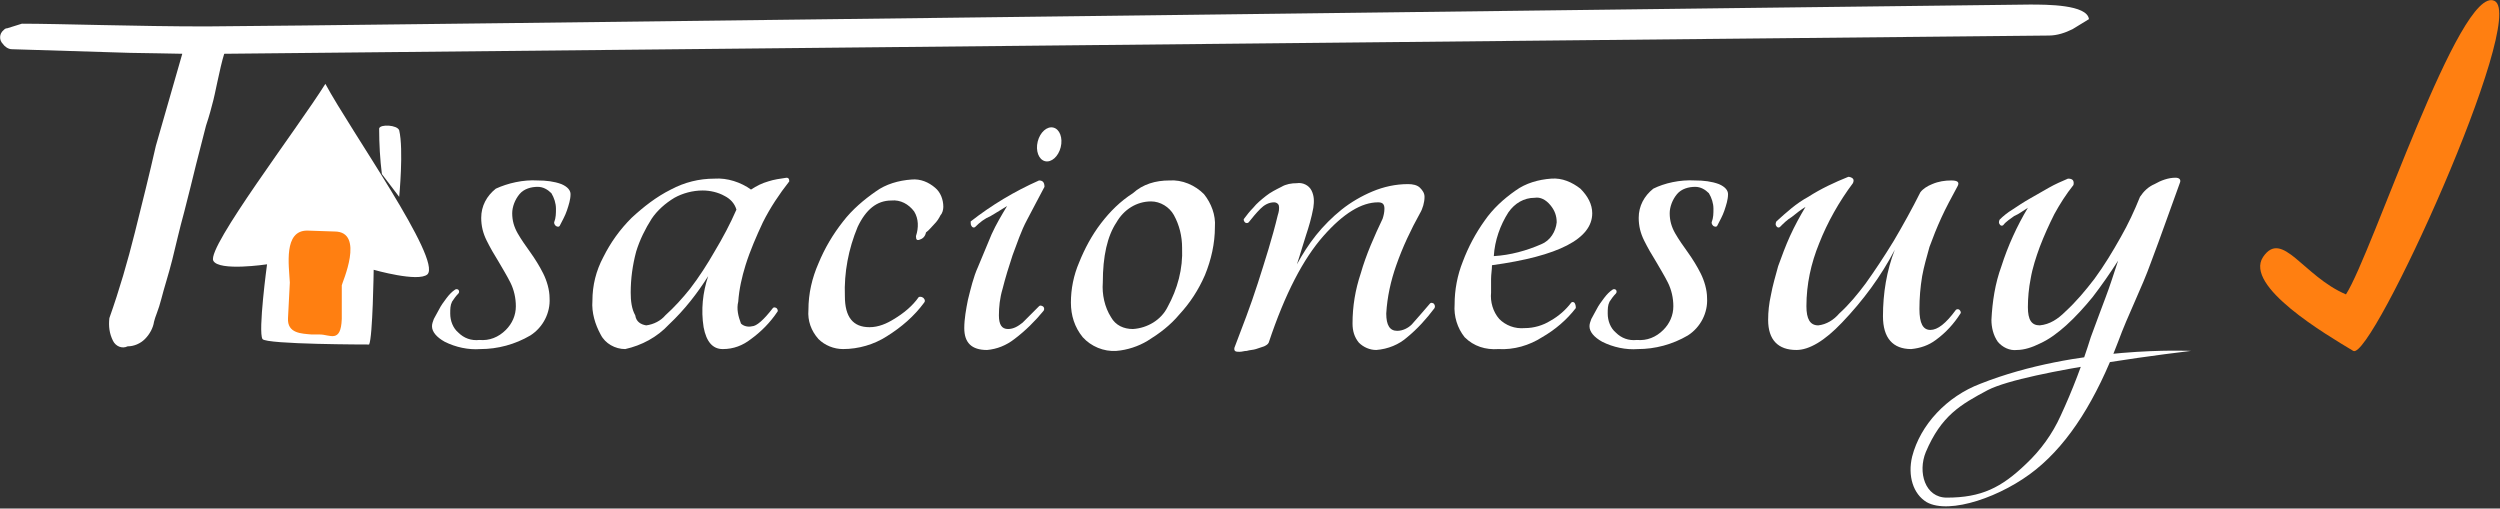 <?xml version="1.0" encoding="utf-8"?>
<!-- Generator: Adobe Illustrator 24.0.2, SVG Export Plug-In . SVG Version: 6.00 Build 0)  -->
<svg version="1.1" id="Capa_1" xmlns="http://www.w3.org/2000/svg" xmlns:xlink="http://www.w3.org/1999/xlink" x="0px" y="0px"
	 viewBox="0 0 274.3 55.8" style="enable-background:new 0 0 274.3 55.8;" xml:space="preserve">
<rect x="0" y="0" width="274.3" height="55.8" fill="#333333" stroke="none"/>
<style type="text/css">
	.st0{fill:#FFFFFF;}
	.st1{fill:#FF7F11;}
</style>
<title>logo</title>
<path class="st0" d="M59,19.8c0.9,0,1.8,0.1,2.6,0.4c0.7,0.3,1,0.7,1,1.1c0,0.6-0.2,1.2-0.4,1.8c-0.2,0.6-0.5,1.1-0.8,1.7
	c-0.1,0.1-0.2,0.1-0.4,0c-0.1-0.1-0.2-0.2-0.2-0.4c0.2-0.5,0.2-1,0.2-1.5c0-0.6-0.2-1.2-0.5-1.7c-0.4-0.4-0.9-0.7-1.5-0.7
	c-0.7,0-1.5,0.2-2,0.8c-0.5,0.6-0.8,1.4-0.8,2.1c0,0.8,0.2,1.5,0.6,2.2c0.4,0.7,0.9,1.4,1.4,2.1s1,1.5,1.4,2.3s0.7,1.8,0.7,2.7
	c0.1,1.6-0.7,3.2-2.1,4.1c-1.7,1-3.6,1.5-5.5,1.5c-1.3,0.1-2.7-0.2-3.9-0.8c-0.9-0.5-1.4-1.1-1.4-1.7c0-0.3,0.1-0.5,0.2-0.8
	c0.2-0.4,0.4-0.7,0.6-1.1c0.2-0.4,0.5-0.8,0.8-1.2s0.6-0.7,0.9-0.9c0.1-0.1,0.3-0.1,0.4,0l0,0c0.1,0.1,0.1,0.3,0,0.4
	c-0.3,0.3-0.5,0.6-0.7,0.9c-0.2,0.4-0.2,0.8-0.2,1.3c0,0.8,0.3,1.6,0.9,2.1c0.6,0.6,1.4,0.9,2.3,0.8c1.1,0.1,2.1-0.3,2.9-1.1
	c0.7-0.7,1.1-1.6,1.1-2.6c0-0.9-0.2-1.8-0.6-2.6c-0.4-0.8-0.9-1.6-1.3-2.3c-0.5-0.8-0.9-1.5-1.3-2.3c-0.4-0.8-0.6-1.6-0.6-2.5
	c0-1.3,0.6-2.4,1.6-3.2C55.7,20.1,57.4,19.7,59,19.8z"/>
<path class="st0" d="M84.8,33.8c0.1-0.1,0.2-0.1,0.4,0c0.1,0.1,0.2,0.3,0.1,0.4c-0.8,1.2-1.8,2.2-2.9,3c-0.9,0.7-1.9,1.1-3.1,1.1
	c-1.1,0-1.8-0.8-2.1-2.4c-0.3-1.9-0.1-3.8,0.5-5.6c-1.2,1.9-2.6,3.7-4.3,5.3c-1.3,1.4-3,2.3-4.8,2.7c-1.1,0-2.2-0.6-2.7-1.6
	c-0.6-1.1-1-2.4-0.9-3.7c0-1.7,0.4-3.3,1.2-4.8c0.8-1.6,1.8-3,3.1-4.3c1.3-1.2,2.7-2.3,4.3-3.1c1.5-0.8,3.1-1.2,4.8-1.2
	c1.4-0.1,2.9,0.4,4,1.2c0.6-0.4,1.2-0.7,1.9-0.9c0.6-0.2,1.3-0.3,2-0.4c0.2,0,0.3,0.1,0.3,0.4c-1.1,1.4-2.1,2.9-2.9,4.5
	c-0.7,1.5-1.4,3.1-1.9,4.7c-0.4,1.3-0.7,2.6-0.8,4c-0.2,0.8,0,1.6,0.3,2.4c0.3,0.3,0.8,0.4,1.2,0.3C83,35.8,83.8,35.1,84.8,33.8z
	 M70.9,35.7c0.8-0.1,1.6-0.5,2.1-1.1c1-0.9,1.9-1.9,2.7-2.9c1-1.3,1.9-2.7,2.7-4.1c0.9-1.5,1.7-3,2.4-4.6c-0.2-0.7-0.7-1.2-1.3-1.5
	c-0.7-0.4-1.6-0.6-2.4-0.6c-1.1,0-2.2,0.3-3.1,0.8c-1,0.6-1.9,1.4-2.5,2.3c-0.7,1.1-1.3,2.3-1.7,3.6c-0.4,1.5-0.6,3-0.6,4.5
	c0,0.9,0.1,1.8,0.5,2.5C69.8,35.3,70.3,35.6,70.9,35.7L70.9,35.7z"/>
<path class="st0" d="M100.9,26.3c-0.3,0.1-0.4,0-0.4-0.4c0.3-0.9,0.3-1.9-0.2-2.7c-0.6-0.8-1.5-1.3-2.5-1.2c-1.6,0-2.8,1-3.7,2.9
	c-1,2.4-1.5,5-1.4,7.6c0,2.3,0.9,3.4,2.7,3.4c1,0,1.9-0.4,2.7-0.9c1-0.6,2-1.4,2.7-2.4c0.2-0.1,0.5,0,0.6,0.2c0.1,0.1,0.1,0.3,0,0.4
	c-1.1,1.5-2.5,2.7-4.1,3.7c-1.4,0.9-3.1,1.4-4.8,1.4c-1,0-2-0.4-2.7-1.1c-0.8-0.9-1.2-2-1.1-3.2c0-1.8,0.4-3.5,1.1-5.1
	c0.7-1.7,1.6-3.2,2.7-4.6c1-1.3,2.3-2.4,3.6-3.3c1.1-0.8,2.5-1.2,3.9-1.3c1-0.1,1.9,0.3,2.6,0.9c0.6,0.5,0.9,1.3,0.9,2.1
	c0,0.3-0.1,0.7-0.3,0.9c-0.2,0.4-0.4,0.7-0.7,1c-0.3,0.3-0.6,0.7-0.9,0.9C101.5,26,101.2,26.2,100.9,26.3z"/>
<path class="st0" d="M107,24.9c-0.1,0.1-0.3,0.1-0.4-0.1c-0.1-0.1-0.1-0.3-0.1-0.5c2.3-1.8,4.8-3.3,7.5-4.5c0.4,0,0.6,0.2,0.6,0.7
	c-0.6,1.1-1.2,2.3-1.9,3.6s-1.1,2.6-1.6,3.9c-0.4,1.2-0.8,2.5-1.1,3.7c-0.3,1-0.4,2-0.4,2.9c0,1,0.3,1.5,1,1.5
	c0.6,0,1.1-0.3,1.6-0.7c0.5-0.5,1.1-1.1,1.8-1.8c0.1-0.1,0.2-0.1,0.4,0c0.2,0.1,0.2,0.4,0.1,0.5c-0.9,1.1-2,2.2-3.2,3.1
	c-0.9,0.7-1.9,1.1-3,1.2c-1.7,0-2.5-0.8-2.5-2.4c0-1,0.2-2.1,0.4-3.1c0.3-1.2,0.6-2.5,1.1-3.6c0.5-1.2,1-2.4,1.5-3.6
	c0.5-1.1,1.1-2.1,1.7-3.1c-0.5,0.3-1.1,0.7-1.8,1.1C108,24,107.5,24.4,107,24.9z"/>
<path class="st0" d="M128.3,19.8c1.4-0.1,2.8,0.5,3.8,1.5c0.8,1,1.3,2.3,1.2,3.6c0,1.8-0.4,3.6-1.1,5.3c-0.7,1.6-1.6,3-2.8,4.3
	c-1,1.2-2.2,2.1-3.5,2.9c-1,0.6-2.2,1-3.4,1.1c-1.4,0.1-2.8-0.5-3.7-1.5c-0.9-1.1-1.3-2.4-1.3-3.8c0-1.5,0.3-3,0.9-4.4
	c0.6-1.5,1.4-3,2.4-4.3c1-1.3,2.1-2.4,3.5-3.3C125.4,20.2,126.8,19.8,128.3,19.8z M124.3,36.1c1.6-0.1,3.1-1,3.8-2.4
	c1.1-2,1.7-4.2,1.6-6.5c0-1.3-0.3-2.5-0.9-3.6c-0.5-0.9-1.5-1.5-2.5-1.5c-1.6,0-3,0.9-3.8,2.3c-1,1.5-1.5,3.7-1.5,6.6
	c-0.1,1.3,0.2,2.7,0.9,3.8C122.4,35.7,123.3,36.1,124.3,36.1z"/>
<path class="st0" d="M156.9,33.3c0.1-0.1,0.2-0.1,0.4,0c0.1,0.1,0.2,0.3,0.1,0.5c-0.9,1.2-1.9,2.3-3,3.2c-0.9,0.8-2.1,1.3-3.4,1.4
	c-0.7,0-1.4-0.3-1.9-0.8c-0.5-0.6-0.7-1.3-0.7-2.1c0-1.9,0.3-3.7,0.9-5.5c0.6-2.1,1.5-4.1,2.4-6c0.1-0.3,0.2-0.7,0.2-1.1
	c0-0.5-0.2-0.7-0.7-0.7c-1.8,0-3.8,1.2-6,3.7s-4.2,6.3-6,11.7c-0.1,0.2-0.3,0.3-0.5,0.4c-0.3,0.1-0.6,0.2-0.9,0.3
	c-0.3,0.1-0.7,0.1-1,0.2c-0.3,0-0.5,0.1-0.8,0.1c-0.2,0-0.4,0-0.5-0.1s-0.1-0.3,0-0.5c0.8-2.1,1.7-4.4,2.5-6.9s1.6-5,2.2-7.5
	c0.1-0.3,0.2-0.7,0.1-1.1c-0.1-0.2-0.3-0.3-0.5-0.3c-0.6,0-1.1,0.3-1.5,0.7c-0.5,0.5-0.9,1-1.3,1.5c-0.1,0.1-0.3,0.1-0.4,0l0,0
	c-0.1-0.1-0.2-0.3-0.1-0.4c0.3-0.4,0.6-0.8,1-1.2c0.4-0.5,0.9-0.9,1.4-1.3s1.1-0.7,1.7-1c0.5-0.3,1.1-0.4,1.7-0.4
	c0.6-0.1,1.3,0.2,1.6,0.8c0.3,0.6,0.3,1.2,0.2,1.9c-0.2,1.1-0.5,2.1-0.8,3s-0.6,2-1,3.2c0.6-1.1,1.3-2.2,2.1-3.2s1.8-2,2.8-2.8
	s2.2-1.5,3.4-2s2.5-0.8,3.9-0.8c0.5,0,1,0.1,1.3,0.4s0.5,0.6,0.5,1c0,0.6-0.2,1.3-0.5,1.8c-1,1.8-1.9,3.7-2.6,5.7
	c-0.6,1.7-1,3.5-1.1,5.3c0,1.3,0.4,1.9,1.2,1.9c0.6,0,1.2-0.3,1.6-0.7C155.7,34.7,156.3,34,156.9,33.3z"/>
<path class="st0" d="M174.7,23.4c0,2.8-3.7,4.7-11,5.7c0,0.5-0.1,1-0.1,1.5s0,1,0,1.5c-0.1,1,0.2,2.1,0.9,2.9c0.7,0.7,1.7,1.1,2.8,1
	c1,0,2-0.3,2.8-0.8c0.9-0.5,1.7-1.2,2.3-2c0.1-0.1,0.3-0.1,0.4,0.1l0,0c0.1,0.2,0.1,0.4,0.1,0.5c-1,1.3-2.3,2.4-3.7,3.2
	c-1.4,0.9-3.1,1.4-4.8,1.3c-1.4,0.1-2.7-0.3-3.7-1.3c-0.8-1-1.2-2.3-1.1-3.6c0-1.6,0.3-3.2,0.9-4.7c0.6-1.6,1.4-3.1,2.4-4.5
	c0.9-1.3,2.1-2.4,3.4-3.3c1.1-0.8,2.5-1.2,3.9-1.3c1.2-0.1,2.3,0.4,3.2,1.1C174.2,21.5,174.7,22.4,174.7,23.4z M168.4,21.7
	c-1.2,0-2.2,0.6-2.9,1.6c-0.9,1.4-1.5,3.1-1.6,4.8c1.8-0.1,3.6-0.6,5.2-1.3c1-0.4,1.6-1.4,1.7-2.4c0-0.7-0.2-1.3-0.7-1.9
	C169.6,21.9,169,21.6,168.4,21.7z"/>
<path class="st0" d="M186,19.8c0.9,0,1.8,0.1,2.6,0.4c0.7,0.3,1,0.7,1,1.1c0,0.6-0.2,1.2-0.4,1.8c-0.2,0.6-0.5,1.1-0.8,1.7
	c-0.1,0.1-0.2,0.1-0.4,0c-0.1-0.1-0.2-0.2-0.2-0.4c0.2-0.5,0.2-1,0.2-1.5c0-0.6-0.2-1.2-0.5-1.7c-0.4-0.4-0.9-0.7-1.5-0.7
	c-0.7,0-1.5,0.2-2,0.8c-0.5,0.6-0.8,1.4-0.8,2.1c0,0.8,0.2,1.5,0.6,2.2c0.4,0.7,0.9,1.4,1.4,2.1s1,1.5,1.4,2.3s0.7,1.8,0.7,2.7
	c0.1,1.6-0.7,3.2-2.1,4.1c-1.7,1-3.6,1.5-5.5,1.5c-1.3,0.1-2.7-0.2-3.9-0.8c-0.9-0.5-1.4-1.1-1.4-1.7c0-0.3,0.1-0.5,0.2-0.8
	c0.2-0.4,0.4-0.7,0.6-1.1c0.2-0.4,0.5-0.8,0.8-1.2s0.6-0.7,0.9-0.9c0.1-0.1,0.3-0.1,0.4,0l0,0c0.1,0.1,0.1,0.3,0,0.4
	c-0.3,0.3-0.5,0.6-0.7,0.9c-0.2,0.4-0.2,0.8-0.2,1.3c0,0.8,0.3,1.6,0.9,2.1c0.6,0.6,1.4,0.9,2.3,0.8c1.1,0.1,2.1-0.3,2.9-1.1
	c0.7-0.7,1.1-1.6,1.1-2.6c0-0.9-0.2-1.8-0.6-2.6c-0.4-0.8-0.9-1.6-1.3-2.3c-0.5-0.8-0.9-1.5-1.3-2.3c-0.4-0.8-0.6-1.6-0.6-2.5
	c0-1.3,0.6-2.4,1.6-3.2C182.6,20.1,184.3,19.7,186,19.8z"/>
<path class="st0" d="M197.1,38.4c-2,0-3.1-1.1-3.1-3.3c0-0.9,0.1-1.8,0.3-2.7c0.2-1.1,0.5-2.1,0.8-3.2c0.4-1.1,0.8-2.2,1.3-3.3
	c0.5-1.1,1.1-2.2,1.7-3.2c-0.5,0.3-1,0.7-1.5,1.1c-0.5,0.3-0.9,0.7-1.3,1.1c-0.1,0.1-0.3,0.1-0.4-0.1c-0.1-0.1-0.1-0.3,0-0.5
	c1.1-1,2.2-2,3.5-2.7c1.4-0.9,2.9-1.6,4.4-2.2c0.2,0,0.4,0.1,0.5,0.2s0.1,0.3,0,0.5c-1.5,2-2.8,4.3-3.7,6.6
	c-0.9,2.2-1.4,4.5-1.4,6.9c0,1.4,0.4,2.1,1.3,2.1c0.9-0.1,1.7-0.6,2.3-1.3c1.1-1,2-2.1,2.9-3.3c1-1.4,2-2.9,3.1-4.7
	c1-1.7,2-3.5,2.9-5.3c0.3-0.4,0.8-0.7,1.3-0.9c0.7-0.3,1.4-0.4,2.1-0.4c0.7,0,0.9,0.2,0.7,0.6c-0.7,1.3-1.3,2.4-1.8,3.5
	s-0.9,2.1-1.3,3.2c-0.3,1.1-0.6,2.1-0.8,3.2c-0.2,1.2-0.3,2.4-0.3,3.6c0,1.6,0.4,2.3,1.2,2.3s1.7-0.7,2.8-2.2c0.1-0.1,0.3-0.1,0.4,0
	c0.1,0.1,0.2,0.3,0.1,0.4c-0.7,1.1-1.6,2.1-2.7,2.9c-0.8,0.6-1.7,0.9-2.7,1c-2,0-3.1-1.2-3.1-3.6c0-2.5,0.4-5,1.3-7.3
	c-1.5,2.9-3.5,5.6-5.8,8C200.2,37.4,198.5,38.4,197.1,38.4z"/>
<path class="st0" d="M217.3,42.1c10.6-4.2,23.1-3.6,23.1-3.6s-18,2.1-22.3,4.3c-3,1.6-5.1,2.8-6.8,6.8c-0.9,2.2-0.1,5,2.3,5
	c3.8,0,6-1.1,8.7-3.7c1.6-1.5,2.9-3.3,3.8-5.3c1.3-2.8,2.4-5.7,3.3-8.6c0.6-1.6,1.1-3,1.6-4.3s0.9-2.6,1.4-4.1
	c-0.9,1.4-1.8,2.7-2.8,4c-0.9,1.1-1.9,2.2-2.9,3.1c-0.9,0.8-1.8,1.5-2.9,2c-0.8,0.4-1.7,0.7-2.5,0.7c-0.8,0.1-1.6-0.3-2.1-0.9
	c-0.5-0.7-0.7-1.6-0.7-2.4c0.1-2,0.4-4,1.1-5.9c0.7-2.2,1.7-4.4,2.9-6.4c-0.5,0.3-1,0.7-1.5,0.9c-0.4,0.3-0.9,0.6-1.2,1
	c-0.1,0.1-0.3,0.1-0.4-0.1c-0.1-0.1-0.1-0.3,0-0.5c0.4-0.4,0.9-0.8,1.4-1.1c0.6-0.4,1.2-0.8,1.9-1.2c0.7-0.4,1.4-0.8,2.1-1.2
	c0.7-0.4,1.4-0.7,2.1-1c0.5,0,0.7,0.2,0.6,0.7c-0.8,1-1.5,2.1-2.1,3.2c-0.6,1.2-1.1,2.3-1.6,3.6c-0.4,1.1-0.8,2.3-1,3.5
	c-0.2,1-0.3,2.1-0.3,3.1c0,1.4,0.4,2,1.3,2c1.1-0.1,2-0.7,2.8-1.5c1.2-1.1,2.2-2.3,3.2-3.6c1.1-1.5,2-3,2.9-4.6
	c0.8-1.4,1.5-2.9,2.1-4.4c0.4-0.6,0.9-1.1,1.6-1.4c0.7-0.4,1.5-0.7,2.3-0.7c0.4,0,0.6,0.2,0.5,0.5c-1.1,3-2.1,5.9-3.2,8.8
	c-1,2.8-2.5,5.7-3.6,8.7c-2.4,6.3-5.3,11-9,14s-9.5,5-12,3.6c-1.5-0.9-2.1-2.9-1.6-5C210.7,46.6,213.6,43.5,217.3,42.1z"/>
<path class="st0" d="M24.6,5.9c-0.5,1.6-1,4.5-1.3,5.5c-0.1,0.4-0.3,1.2-0.7,2.4c-0.3,1.2-0.7,2.7-1.1,4.3c-0.4,1.6-0.8,3.3-1.3,5.2
	c-0.5,1.8-0.9,3.6-1.3,5.2s-0.9,3.1-1.2,4.3c-0.3,1.2-0.7,2-0.8,2.5c-0.1,0.7-0.5,1.4-1,1.9S14.7,38,14,38c-0.6,0.3-1.3,0-1.6-0.6
	c-0.4-0.8-0.5-1.6-0.4-2.5c1.1-3.1,2-6.2,2.8-9.4s1.6-6.4,2.3-9.5L20,5.9c-0.5,0-4.6-0.1-5.7-0.1l-13-0.4c-0.4,0-0.8-0.3-1-0.6
	c-0.4-0.4-0.4-1.1,0.1-1.5c0.1-0.1,0.2-0.2,0.4-0.2l1.6-0.5c4,0,12.7,0.3,20.2,0.3s197.6-2.4,200.1-2.4c1.9,0,6.3,0,6.5,1.6
	l-1.8,1.1c-0.8,0.4-1.7,0.7-2.6,0.7L24.6,5.9z"/>
<ellipse transform="matrix(0.242 -0.97 0.97 0.242 71.915 123.762)" class="st0" cx="115.2" cy="15.8" rx="1.9" ry="1.3"/>
<path class="st0" d="M23.4,28.6C22.7,27.1,32.7,14,35.7,9.2l0,0c2.8,5.2,12.8,19.3,11.2,20.9c-1,0.9-5.9-0.5-5.9-0.5l0,0
	c0,0-0.1,7.4-0.5,8.2l0,0c0,0-11.3,0-11.7-0.6c-0.5-0.8,0.5-8.2,0.5-8.2S24,29.8,23.4,28.6z"/>
<path class="st1" d="M35.1,36.7h-0.9c-1.1-0.1-2.7-0.1-2.6-1.8l0.2-3.9c-0.1-1.9-0.7-5.7,1.9-5.7l3,0.1c3.4,0,0.8,5.7,0.8,5.9V35
	C37.4,37.7,36.2,36.7,35.1,36.7z"/>
<path class="st0" d="M43.8,21.6l-1.9-2.5c-0.2-1.6-0.3-3.3-0.3-5c0.1-0.5,2-0.4,2.2,0.2C44.3,16.4,43.8,21.6,43.8,21.6z"/>
<path class="st1" d="M248.3,28.2c2.1-3.1,4.4,2.1,9.1,4.1c2.9-4.5,12.5-34.1,16.3-32.2c3.7,1.8-13.5,39.6-15.5,38.4
	C255.2,36.7,246.2,31.4,248.3,28.2z"/>
</svg>
